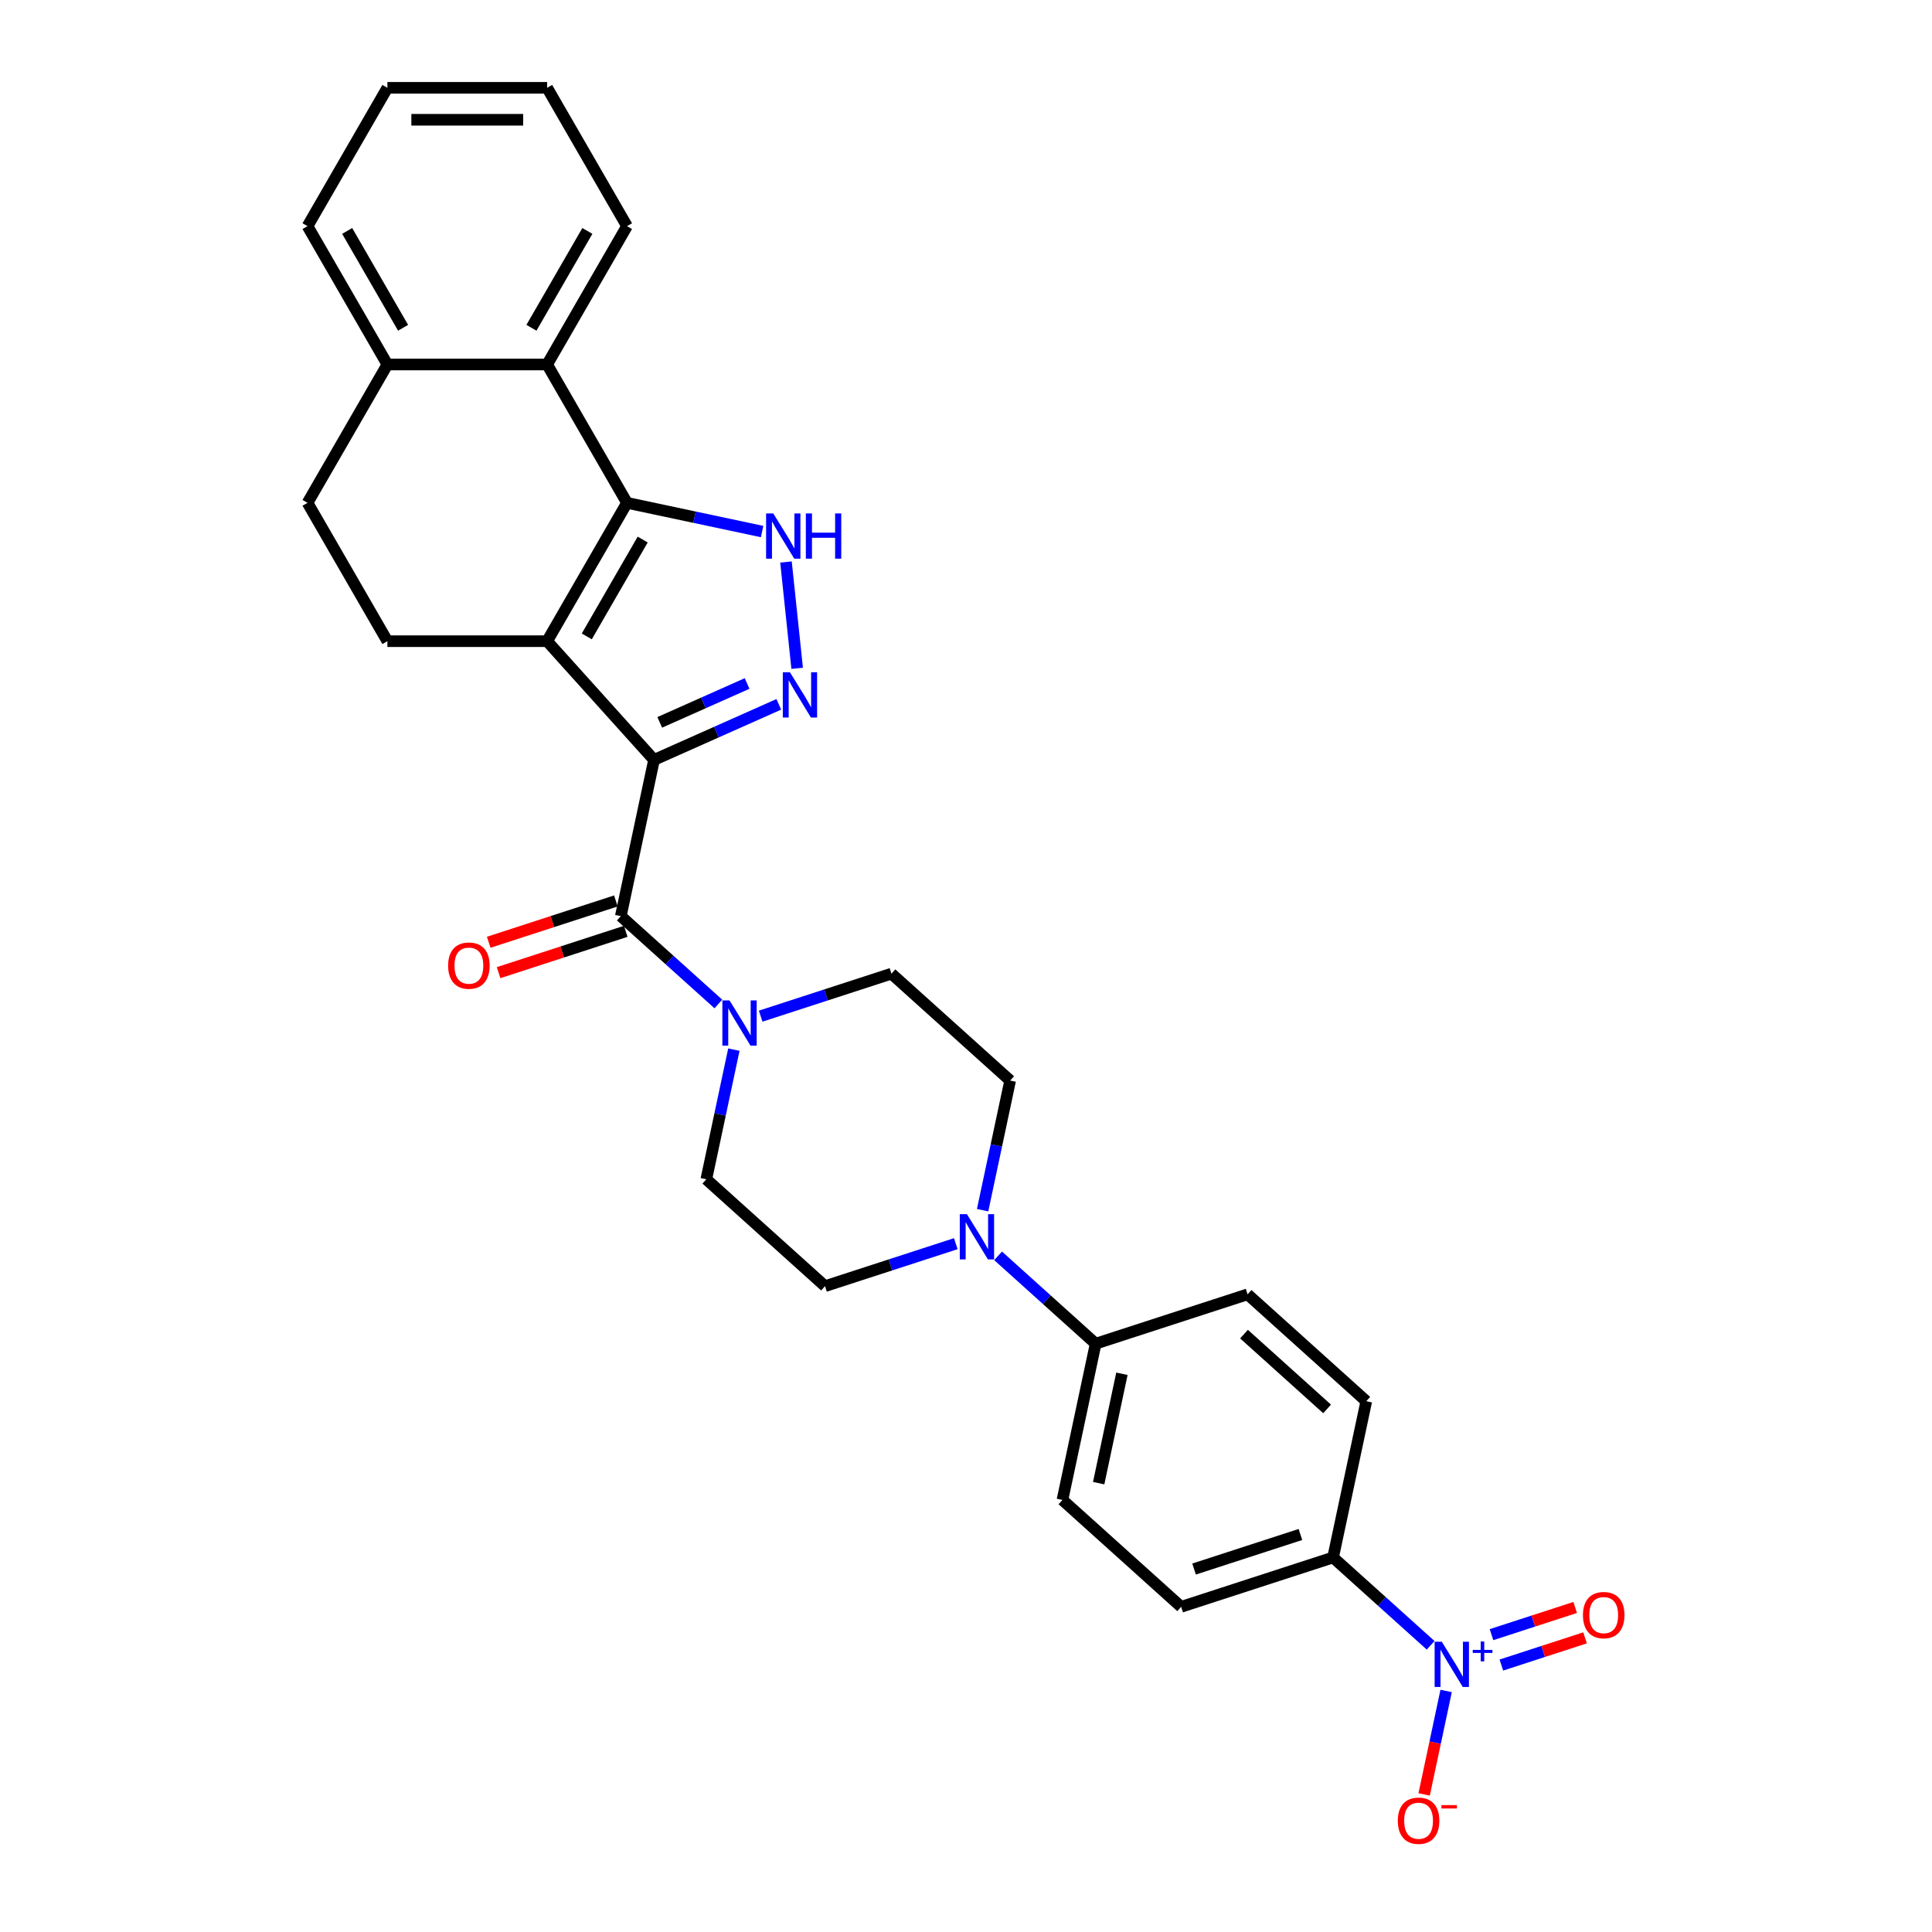 <?xml version='1.0' encoding='iso-8859-1'?>
<svg version='1.1' baseProfile='full'
              xmlns='http://www.w3.org/2000/svg'
                      xmlns:rdkit='http://www.rdkit.org/xml'
                      xmlns:xlink='http://www.w3.org/1999/xlink'
                  xml:space='preserve'
width='1000px' height='1000px' viewBox='0 0 1000 1000'>
<!-- END OF HEADER -->
<rect style='opacity:1.0;fill:#FFFFFF;stroke:none' width='1000' height='1000' x='0' y='0'> </rect>
<path class='bond-0' d='M 338.521,393.317 L 283.196,331.873' style='fill:none;fill-rule:evenodd;stroke:#000000;stroke-width:6px;stroke-linecap:butt;stroke-linejoin:miter;stroke-opacity:1' />
<path class='bond-2' d='M 338.521,393.317 L 370.815,378.939' style='fill:none;fill-rule:evenodd;stroke:#000000;stroke-width:6px;stroke-linecap:butt;stroke-linejoin:miter;stroke-opacity:1' />
<path class='bond-2' d='M 370.815,378.939 L 403.108,364.561' style='fill:none;fill-rule:evenodd;stroke:#0000FF;stroke-width:6px;stroke-linecap:butt;stroke-linejoin:miter;stroke-opacity:1' />
<path class='bond-2' d='M 341.483,373.897 L 364.089,363.833' style='fill:none;fill-rule:evenodd;stroke:#000000;stroke-width:6px;stroke-linecap:butt;stroke-linejoin:miter;stroke-opacity:1' />
<path class='bond-2' d='M 364.089,363.833 L 386.694,353.768' style='fill:none;fill-rule:evenodd;stroke:#0000FF;stroke-width:6px;stroke-linecap:butt;stroke-linejoin:miter;stroke-opacity:1' />
<path class='bond-4' d='M 338.521,393.317 L 321.331,474.192' style='fill:none;fill-rule:evenodd;stroke:#000000;stroke-width:6px;stroke-linecap:butt;stroke-linejoin:miter;stroke-opacity:1' />
<path class='bond-1' d='M 283.196,331.873 L 324.537,260.268' style='fill:none;fill-rule:evenodd;stroke:#000000;stroke-width:6px;stroke-linecap:butt;stroke-linejoin:miter;stroke-opacity:1' />
<path class='bond-1' d='M 303.718,329.4 L 332.657,279.277' style='fill:none;fill-rule:evenodd;stroke:#000000;stroke-width:6px;stroke-linecap:butt;stroke-linejoin:miter;stroke-opacity:1' />
<path class='bond-9' d='M 283.196,331.873 L 200.515,331.873' style='fill:none;fill-rule:evenodd;stroke:#000000;stroke-width:6px;stroke-linecap:butt;stroke-linejoin:miter;stroke-opacity:1' />
<path class='bond-7' d='M 324.537,260.268 L 283.196,188.664' style='fill:none;fill-rule:evenodd;stroke:#000000;stroke-width:6px;stroke-linecap:butt;stroke-linejoin:miter;stroke-opacity:1' />
<path class='bond-29' d='M 324.537,260.268 L 359.501,267.7' style='fill:none;fill-rule:evenodd;stroke:#000000;stroke-width:6px;stroke-linecap:butt;stroke-linejoin:miter;stroke-opacity:1' />
<path class='bond-29' d='M 359.501,267.7 L 394.465,275.132' style='fill:none;fill-rule:evenodd;stroke:#0000FF;stroke-width:6px;stroke-linecap:butt;stroke-linejoin:miter;stroke-opacity:1' />
<path class='bond-3' d='M 412.607,345.913 L 406.824,290.887' style='fill:none;fill-rule:evenodd;stroke:#0000FF;stroke-width:6px;stroke-linecap:butt;stroke-linejoin:miter;stroke-opacity:1' />
<path class='bond-6' d='M 321.331,474.192 L 346.58,496.926' style='fill:none;fill-rule:evenodd;stroke:#000000;stroke-width:6px;stroke-linecap:butt;stroke-linejoin:miter;stroke-opacity:1' />
<path class='bond-6' d='M 346.58,496.926 L 371.828,519.66' style='fill:none;fill-rule:evenodd;stroke:#0000FF;stroke-width:6px;stroke-linecap:butt;stroke-linejoin:miter;stroke-opacity:1' />
<path class='bond-14' d='M 318.776,466.329 L 285.866,477.022' style='fill:none;fill-rule:evenodd;stroke:#000000;stroke-width:6px;stroke-linecap:butt;stroke-linejoin:miter;stroke-opacity:1' />
<path class='bond-14' d='M 285.866,477.022 L 252.956,487.715' style='fill:none;fill-rule:evenodd;stroke:#FF0000;stroke-width:6px;stroke-linecap:butt;stroke-linejoin:miter;stroke-opacity:1' />
<path class='bond-14' d='M 323.886,482.056 L 290.976,492.749' style='fill:none;fill-rule:evenodd;stroke:#000000;stroke-width:6px;stroke-linecap:butt;stroke-linejoin:miter;stroke-opacity:1' />
<path class='bond-14' d='M 290.976,492.749 L 258.066,503.442' style='fill:none;fill-rule:evenodd;stroke:#FF0000;stroke-width:6px;stroke-linecap:butt;stroke-linejoin:miter;stroke-opacity:1' />
<path class='bond-5' d='M 740.496,851.61 L 715.247,828.876' style='fill:none;fill-rule:evenodd;stroke:#0000FF;stroke-width:6px;stroke-linecap:butt;stroke-linejoin:miter;stroke-opacity:1' />
<path class='bond-5' d='M 715.247,828.876 L 689.998,806.142' style='fill:none;fill-rule:evenodd;stroke:#000000;stroke-width:6px;stroke-linecap:butt;stroke-linejoin:miter;stroke-opacity:1' />
<path class='bond-11' d='M 748.515,875.241 L 742.824,902.014' style='fill:none;fill-rule:evenodd;stroke:#0000FF;stroke-width:6px;stroke-linecap:butt;stroke-linejoin:miter;stroke-opacity:1' />
<path class='bond-11' d='M 742.824,902.014 L 737.133,928.787' style='fill:none;fill-rule:evenodd;stroke:#FF0000;stroke-width:6px;stroke-linecap:butt;stroke-linejoin:miter;stroke-opacity:1' />
<path class='bond-13' d='M 777.103,861.823 L 798.764,854.785' style='fill:none;fill-rule:evenodd;stroke:#0000FF;stroke-width:6px;stroke-linecap:butt;stroke-linejoin:miter;stroke-opacity:1' />
<path class='bond-13' d='M 798.764,854.785 L 820.424,847.747' style='fill:none;fill-rule:evenodd;stroke:#FF0000;stroke-width:6px;stroke-linecap:butt;stroke-linejoin:miter;stroke-opacity:1' />
<path class='bond-13' d='M 771.993,846.096 L 793.654,839.058' style='fill:none;fill-rule:evenodd;stroke:#0000FF;stroke-width:6px;stroke-linecap:butt;stroke-linejoin:miter;stroke-opacity:1' />
<path class='bond-13' d='M 793.654,839.058 L 815.314,832.02' style='fill:none;fill-rule:evenodd;stroke:#FF0000;stroke-width:6px;stroke-linecap:butt;stroke-linejoin:miter;stroke-opacity:1' />
<path class='bond-16' d='M 379.847,543.292 L 372.716,576.842' style='fill:none;fill-rule:evenodd;stroke:#0000FF;stroke-width:6px;stroke-linecap:butt;stroke-linejoin:miter;stroke-opacity:1' />
<path class='bond-16' d='M 372.716,576.842 L 365.585,610.392' style='fill:none;fill-rule:evenodd;stroke:#000000;stroke-width:6px;stroke-linecap:butt;stroke-linejoin:miter;stroke-opacity:1' />
<path class='bond-17' d='M 393.722,525.96 L 427.566,514.964' style='fill:none;fill-rule:evenodd;stroke:#0000FF;stroke-width:6px;stroke-linecap:butt;stroke-linejoin:miter;stroke-opacity:1' />
<path class='bond-17' d='M 427.566,514.964 L 461.41,503.967' style='fill:none;fill-rule:evenodd;stroke:#000000;stroke-width:6px;stroke-linecap:butt;stroke-linejoin:miter;stroke-opacity:1' />
<path class='bond-25' d='M 283.196,188.664 L 324.537,117.059' style='fill:none;fill-rule:evenodd;stroke:#000000;stroke-width:6px;stroke-linecap:butt;stroke-linejoin:miter;stroke-opacity:1' />
<path class='bond-25' d='M 275.077,169.655 L 304.015,119.532' style='fill:none;fill-rule:evenodd;stroke:#000000;stroke-width:6px;stroke-linecap:butt;stroke-linejoin:miter;stroke-opacity:1' />
<path class='bond-31' d='M 283.196,188.664 L 200.515,188.664' style='fill:none;fill-rule:evenodd;stroke:#000000;stroke-width:6px;stroke-linecap:butt;stroke-linejoin:miter;stroke-opacity:1' />
<path class='bond-8' d='M 508.592,626.392 L 515.724,592.842' style='fill:none;fill-rule:evenodd;stroke:#0000FF;stroke-width:6px;stroke-linecap:butt;stroke-linejoin:miter;stroke-opacity:1' />
<path class='bond-8' d='M 515.724,592.842 L 522.855,559.292' style='fill:none;fill-rule:evenodd;stroke:#000000;stroke-width:6px;stroke-linecap:butt;stroke-linejoin:miter;stroke-opacity:1' />
<path class='bond-12' d='M 516.611,650.024 L 541.86,672.758' style='fill:none;fill-rule:evenodd;stroke:#0000FF;stroke-width:6px;stroke-linecap:butt;stroke-linejoin:miter;stroke-opacity:1' />
<path class='bond-12' d='M 541.86,672.758 L 567.109,695.492' style='fill:none;fill-rule:evenodd;stroke:#000000;stroke-width:6px;stroke-linecap:butt;stroke-linejoin:miter;stroke-opacity:1' />
<path class='bond-30' d='M 494.717,643.724 L 460.873,654.72' style='fill:none;fill-rule:evenodd;stroke:#0000FF;stroke-width:6px;stroke-linecap:butt;stroke-linejoin:miter;stroke-opacity:1' />
<path class='bond-30' d='M 460.873,654.72 L 427.029,665.717' style='fill:none;fill-rule:evenodd;stroke:#000000;stroke-width:6px;stroke-linecap:butt;stroke-linejoin:miter;stroke-opacity:1' />
<path class='bond-20' d='M 200.515,331.873 L 159.174,260.268' style='fill:none;fill-rule:evenodd;stroke:#000000;stroke-width:6px;stroke-linecap:butt;stroke-linejoin:miter;stroke-opacity:1' />
<path class='bond-10' d='M 689.998,806.142 L 611.363,831.692' style='fill:none;fill-rule:evenodd;stroke:#000000;stroke-width:6px;stroke-linecap:butt;stroke-linejoin:miter;stroke-opacity:1' />
<path class='bond-10' d='M 673.093,794.247 L 618.048,812.132' style='fill:none;fill-rule:evenodd;stroke:#000000;stroke-width:6px;stroke-linecap:butt;stroke-linejoin:miter;stroke-opacity:1' />
<path class='bond-33' d='M 689.998,806.142 L 707.189,725.267' style='fill:none;fill-rule:evenodd;stroke:#000000;stroke-width:6px;stroke-linecap:butt;stroke-linejoin:miter;stroke-opacity:1' />
<path class='bond-23' d='M 567.109,695.492 L 645.744,669.942' style='fill:none;fill-rule:evenodd;stroke:#000000;stroke-width:6px;stroke-linecap:butt;stroke-linejoin:miter;stroke-opacity:1' />
<path class='bond-24' d='M 567.109,695.492 L 549.918,776.367' style='fill:none;fill-rule:evenodd;stroke:#000000;stroke-width:6px;stroke-linecap:butt;stroke-linejoin:miter;stroke-opacity:1' />
<path class='bond-24' d='M 580.705,711.061 L 568.672,767.674' style='fill:none;fill-rule:evenodd;stroke:#000000;stroke-width:6px;stroke-linecap:butt;stroke-linejoin:miter;stroke-opacity:1' />
<path class='bond-15' d='M 200.515,188.664 L 159.174,260.268' style='fill:none;fill-rule:evenodd;stroke:#000000;stroke-width:6px;stroke-linecap:butt;stroke-linejoin:miter;stroke-opacity:1' />
<path class='bond-26' d='M 200.515,188.664 L 159.174,117.059' style='fill:none;fill-rule:evenodd;stroke:#000000;stroke-width:6px;stroke-linecap:butt;stroke-linejoin:miter;stroke-opacity:1' />
<path class='bond-26' d='M 208.634,169.655 L 179.696,119.532' style='fill:none;fill-rule:evenodd;stroke:#000000;stroke-width:6px;stroke-linecap:butt;stroke-linejoin:miter;stroke-opacity:1' />
<path class='bond-19' d='M 365.585,610.392 L 427.029,665.717' style='fill:none;fill-rule:evenodd;stroke:#000000;stroke-width:6px;stroke-linecap:butt;stroke-linejoin:miter;stroke-opacity:1' />
<path class='bond-18' d='M 461.41,503.967 L 522.855,559.292' style='fill:none;fill-rule:evenodd;stroke:#000000;stroke-width:6px;stroke-linecap:butt;stroke-linejoin:miter;stroke-opacity:1' />
<path class='bond-21' d='M 707.189,725.267 L 645.744,669.942' style='fill:none;fill-rule:evenodd;stroke:#000000;stroke-width:6px;stroke-linecap:butt;stroke-linejoin:miter;stroke-opacity:1' />
<path class='bond-21' d='M 686.907,729.257 L 643.896,690.529' style='fill:none;fill-rule:evenodd;stroke:#000000;stroke-width:6px;stroke-linecap:butt;stroke-linejoin:miter;stroke-opacity:1' />
<path class='bond-22' d='M 611.363,831.692 L 549.918,776.367' style='fill:none;fill-rule:evenodd;stroke:#000000;stroke-width:6px;stroke-linecap:butt;stroke-linejoin:miter;stroke-opacity:1' />
<path class='bond-27' d='M 324.537,117.059 L 283.196,45.455' style='fill:none;fill-rule:evenodd;stroke:#000000;stroke-width:6px;stroke-linecap:butt;stroke-linejoin:miter;stroke-opacity:1' />
<path class='bond-28' d='M 159.174,117.059 L 200.515,45.455' style='fill:none;fill-rule:evenodd;stroke:#000000;stroke-width:6px;stroke-linecap:butt;stroke-linejoin:miter;stroke-opacity:1' />
<path class='bond-32' d='M 283.196,45.455 L 200.515,45.455' style='fill:none;fill-rule:evenodd;stroke:#000000;stroke-width:6px;stroke-linecap:butt;stroke-linejoin:miter;stroke-opacity:1' />
<path class='bond-32' d='M 270.794,61.991 L 212.917,61.991' style='fill:none;fill-rule:evenodd;stroke:#000000;stroke-width:6px;stroke-linecap:butt;stroke-linejoin:miter;stroke-opacity:1' />
<path  class='atom-3' d='M 408.879 347.98
L 416.552 360.382
Q 417.313 361.606, 418.536 363.822
Q 419.76 366.037, 419.826 366.17
L 419.826 347.98
L 422.935 347.98
L 422.935 371.395
L 419.727 371.395
L 411.492 357.835
Q 410.533 356.248, 409.507 354.429
Q 408.515 352.61, 408.218 352.048
L 408.218 371.395
L 405.175 371.395
L 405.175 347.98
L 408.879 347.98
' fill='#0000FF'/>
<path  class='atom-4' d='M 400.236 265.751
L 407.909 278.153
Q 408.67 279.377, 409.894 281.593
Q 411.117 283.809, 411.183 283.941
L 411.183 265.751
L 414.292 265.751
L 414.292 289.166
L 411.084 289.166
L 402.849 275.607
Q 401.89 274.019, 400.865 272.2
Q 399.873 270.381, 399.575 269.819
L 399.575 289.166
L 396.532 289.166
L 396.532 265.751
L 400.236 265.751
' fill='#0000FF'/>
<path  class='atom-4' d='M 417.103 265.751
L 420.278 265.751
L 420.278 275.706
L 432.251 275.706
L 432.251 265.751
L 435.426 265.751
L 435.426 289.166
L 432.251 289.166
L 432.251 278.352
L 420.278 278.352
L 420.278 289.166
L 417.103 289.166
L 417.103 265.751
' fill='#0000FF'/>
<path  class='atom-6' d='M 746.267 849.759
L 753.94 862.161
Q 754.7 863.385, 755.924 865.601
Q 757.148 867.817, 757.214 867.949
L 757.214 849.759
L 760.323 849.759
L 760.323 873.174
L 757.115 873.174
L 748.879 859.615
Q 747.92 858.027, 746.895 856.208
Q 745.903 854.389, 745.605 853.827
L 745.605 873.174
L 742.563 873.174
L 742.563 849.759
L 746.267 849.759
' fill='#0000FF'/>
<path  class='atom-6' d='M 762.287 853.98
L 766.413 853.98
L 766.413 849.636
L 768.246 849.636
L 768.246 853.98
L 772.481 853.98
L 772.481 855.551
L 768.246 855.551
L 768.246 859.917
L 766.413 859.917
L 766.413 855.551
L 762.287 855.551
L 762.287 853.98
' fill='#0000FF'/>
<path  class='atom-7' d='M 377.599 517.809
L 385.272 530.212
Q 386.033 531.435, 387.257 533.651
Q 388.48 535.867, 388.547 535.999
L 388.547 517.809
L 391.655 517.809
L 391.655 541.225
L 388.447 541.225
L 380.212 527.665
Q 379.253 526.078, 378.228 524.259
Q 377.236 522.44, 376.938 521.877
L 376.938 541.225
L 373.895 541.225
L 373.895 517.809
L 377.599 517.809
' fill='#0000FF'/>
<path  class='atom-9' d='M 500.489 628.459
L 508.161 640.861
Q 508.922 642.085, 510.146 644.301
Q 511.369 646.517, 511.436 646.649
L 511.436 628.459
L 514.544 628.459
L 514.544 651.875
L 511.336 651.875
L 503.101 638.315
Q 502.142 636.727, 501.117 634.908
Q 500.125 633.089, 499.827 632.527
L 499.827 651.875
L 496.784 651.875
L 496.784 628.459
L 500.489 628.459
' fill='#0000FF'/>
<path  class='atom-12' d='M 723.503 942.408
Q 723.503 936.785, 726.282 933.643
Q 729.06 930.502, 734.252 930.502
Q 739.445 930.502, 742.223 933.643
Q 745.001 936.785, 745.001 942.408
Q 745.001 948.096, 742.19 951.337
Q 739.378 954.545, 734.252 954.545
Q 729.093 954.545, 726.282 951.337
Q 723.503 948.129, 723.503 942.408
M 734.252 951.9
Q 737.824 951.9, 739.742 949.518
Q 741.693 947.104, 741.693 942.408
Q 741.693 937.811, 739.742 935.496
Q 737.824 933.147, 734.252 933.147
Q 730.68 933.147, 728.729 935.462
Q 726.811 937.778, 726.811 942.408
Q 726.811 947.137, 728.729 949.518
Q 730.68 951.9, 734.252 951.9
' fill='#FF0000'/>
<path  class='atom-12' d='M 746.092 934.323
L 754.103 934.323
L 754.103 936.07
L 746.092 936.07
L 746.092 934.323
' fill='#FF0000'/>
<path  class='atom-14' d='M 819.329 835.983
Q 819.329 830.36, 822.107 827.218
Q 824.885 824.077, 830.078 824.077
Q 835.27 824.077, 838.048 827.218
Q 840.826 830.36, 840.826 835.983
Q 840.826 841.671, 838.015 844.912
Q 835.204 848.12, 830.078 848.12
Q 824.918 848.12, 822.107 844.912
Q 819.329 841.704, 819.329 835.983
M 830.078 845.475
Q 833.65 845.475, 835.568 843.093
Q 837.519 840.679, 837.519 835.983
Q 837.519 831.386, 835.568 829.07
Q 833.65 826.722, 830.078 826.722
Q 826.506 826.722, 824.555 829.037
Q 822.636 831.353, 822.636 835.983
Q 822.636 840.712, 824.555 843.093
Q 826.506 845.475, 830.078 845.475
' fill='#FF0000'/>
<path  class='atom-15' d='M 231.947 499.808
Q 231.947 494.186, 234.725 491.044
Q 237.503 487.902, 242.696 487.902
Q 247.888 487.902, 250.666 491.044
Q 253.444 494.186, 253.444 499.808
Q 253.444 505.497, 250.633 508.738
Q 247.822 511.946, 242.696 511.946
Q 237.536 511.946, 234.725 508.738
Q 231.947 505.53, 231.947 499.808
M 242.696 509.3
Q 246.268 509.3, 248.186 506.919
Q 250.137 504.505, 250.137 499.808
Q 250.137 495.211, 248.186 492.896
Q 246.268 490.548, 242.696 490.548
Q 239.124 490.548, 237.173 492.863
Q 235.254 495.178, 235.254 499.808
Q 235.254 504.538, 237.173 506.919
Q 239.124 509.3, 242.696 509.3
' fill='#FF0000'/>
</svg>
